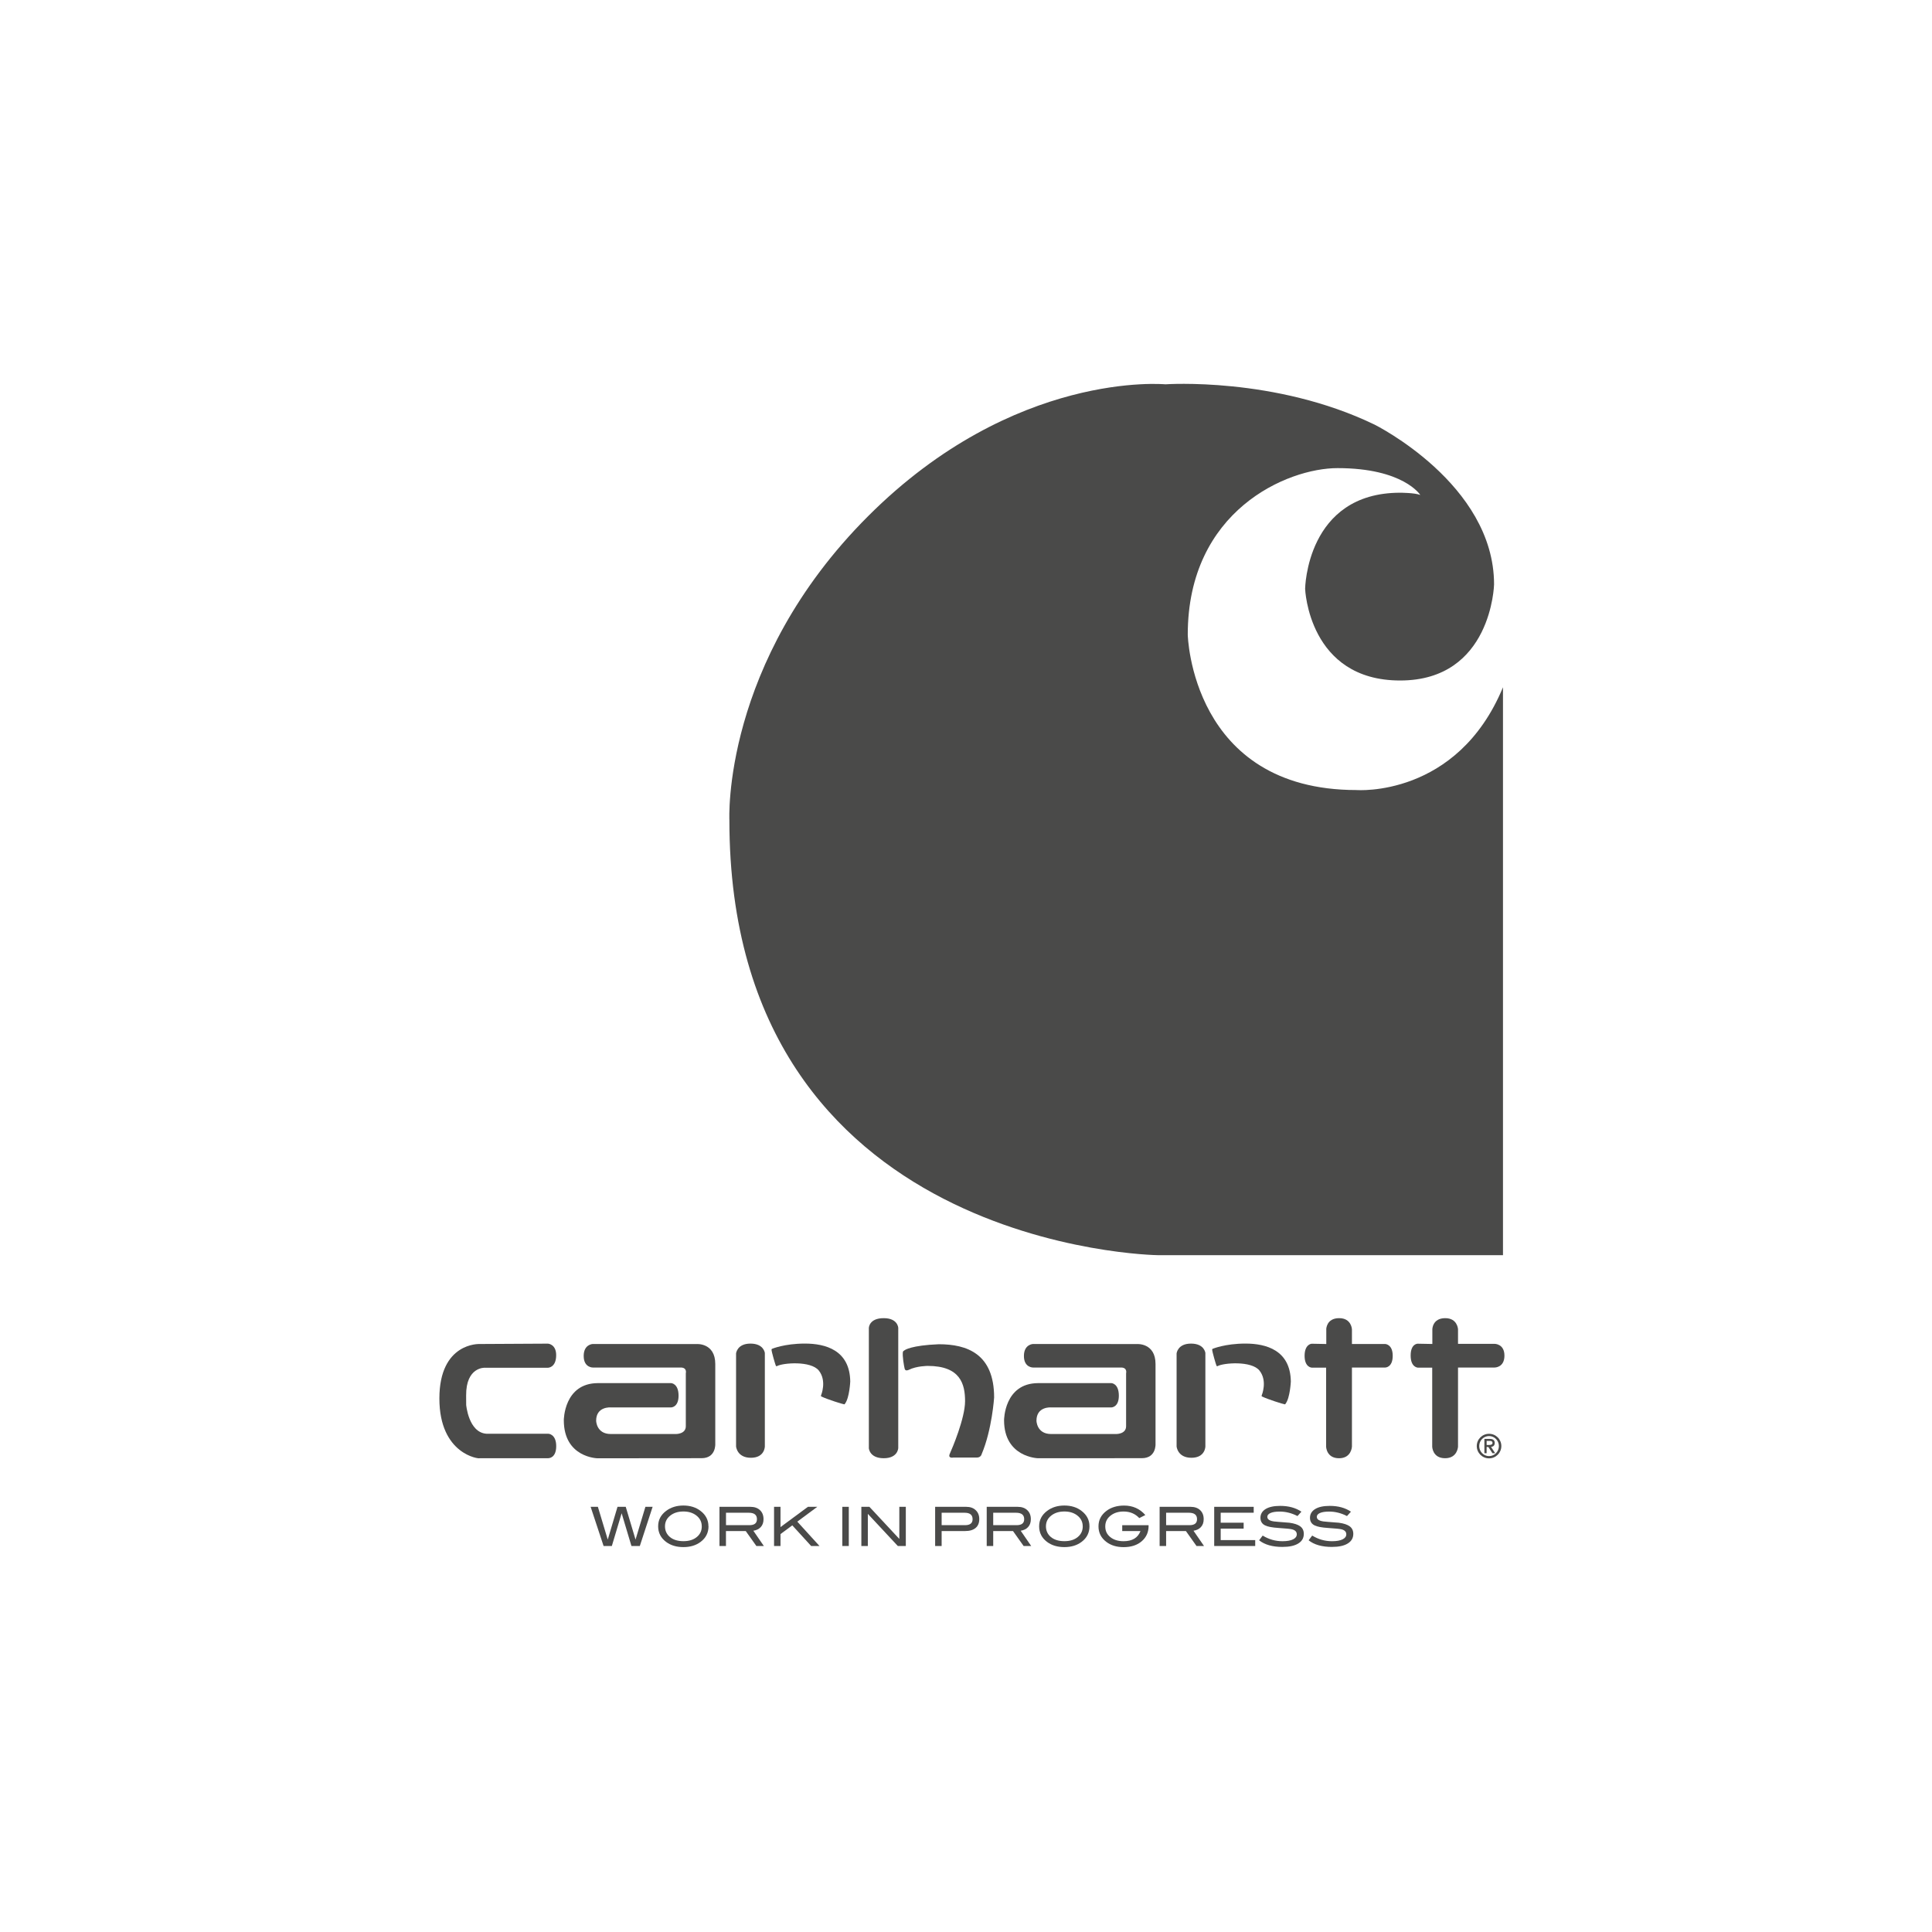 <svg width="151" height="151" viewBox="0 0 151 151" fill="none" xmlns="http://www.w3.org/2000/svg">
<g clip-path="url(#clip0_8904_60217)">
<path d="M117.469 53.713V98.1H90.472C90.472 98.1 57.007 97.664 57.007 64.113C57.007 64.113 56.396 51.794 67.843 40.348C79.287 28.899 91.083 30.037 91.083 30.037C91.083 30.037 99.645 29.426 107.422 33.182C107.422 33.182 116.772 37.813 116.772 45.676C116.772 45.676 116.595 53.186 109.432 53.186C102.269 53.186 102.005 46.023 102.005 46.023C102.005 46.023 102.094 38.51 109.432 38.51C109.432 38.51 110.567 38.51 111.006 38.685C111.006 38.685 109.695 36.587 104.537 36.587C100.606 36.587 92.832 39.907 92.832 49.602C92.832 49.602 93.096 61.748 106.025 61.748C106.025 61.748 113.888 62.359 117.472 53.708L117.469 53.713Z" fill="#4A4A49"/>
<path fill-rule="evenodd" clip-rule="evenodd" d="M51.007 117.769L50.007 120.831H49.352L48.586 118.272L47.82 120.831H47.175L46.162 117.769H46.729L47.5 120.331L48.263 117.769H48.906L49.672 120.331L50.443 117.769H51.007Z" fill="#4A4A49"/>
<path fill-rule="evenodd" clip-rule="evenodd" d="M54.848 119.294C54.848 118.935 54.695 118.644 54.392 118.422C54.129 118.23 53.804 118.134 53.414 118.134C52.988 118.134 52.644 118.245 52.375 118.464C52.106 118.681 51.974 118.957 51.974 119.294C51.974 119.632 52.106 119.922 52.368 120.137C52.629 120.348 52.981 120.454 53.417 120.454C53.853 120.454 54.198 120.346 54.456 120.132C54.72 119.92 54.85 119.639 54.85 119.294H54.848ZM55.375 119.294C55.375 119.794 55.168 120.203 54.757 120.511C54.397 120.782 53.949 120.917 53.412 120.917C52.875 120.917 52.419 120.782 52.057 120.509C51.646 120.198 51.439 119.794 51.439 119.294C51.439 118.794 51.648 118.4 52.065 118.085C52.432 117.809 52.88 117.668 53.41 117.668C53.939 117.668 54.387 117.806 54.749 118.085C55.163 118.4 55.37 118.804 55.37 119.294H55.375Z" fill="#4A4A49"/>
<path fill-rule="evenodd" clip-rule="evenodd" d="M58.572 119.203C58.964 119.203 59.161 119.048 59.161 118.735C59.161 118.4 58.949 118.232 58.528 118.232H56.742V119.203H58.572ZM59.705 120.831H59.116L58.286 119.664H56.739V120.831H56.232V117.769H58.646C58.966 117.769 59.217 117.856 59.402 118.033C59.584 118.205 59.675 118.439 59.675 118.735C59.675 118.994 59.602 119.203 59.451 119.361C59.313 119.508 59.124 119.599 58.88 119.639L59.7 120.831H59.705Z" fill="#4A4A49"/>
<path fill-rule="evenodd" clip-rule="evenodd" d="M64.049 120.831H63.397L61.924 119.218L61.002 119.9V120.831H60.498V117.769H61.002V119.353L63.145 117.769H63.877L62.315 118.927L64.049 120.831Z" fill="#4A4A49"/>
<path d="M66.34 117.769H65.833V120.831H66.34V117.769Z" fill="#4A4A49"/>
<path fill-rule="evenodd" clip-rule="evenodd" d="M70.796 120.831H70.171L67.828 118.319V120.831H67.321V117.769H67.951L70.289 120.279V117.769H70.796V120.831Z" fill="#4A4A49"/>
<path fill-rule="evenodd" clip-rule="evenodd" d="M75.428 119.203C75.82 119.203 76.015 119.048 76.015 118.735C76.015 118.4 75.808 118.232 75.394 118.232H73.596V119.203H75.428ZM75.517 117.769C75.83 117.769 76.079 117.856 76.261 118.033C76.443 118.205 76.537 118.434 76.537 118.725C76.537 119.03 76.441 119.262 76.249 119.422C76.059 119.582 75.783 119.664 75.419 119.664H73.596V120.831H73.088V117.769H75.517Z" fill="#4A4A49"/>
<path fill-rule="evenodd" clip-rule="evenodd" d="M79.459 119.203C79.851 119.203 80.048 119.048 80.048 118.735C80.048 118.4 79.836 118.232 79.412 118.232H77.627V119.203H79.457H79.459ZM80.592 120.831H80.004L79.174 119.664H77.627V120.831H77.119V117.769H79.533C79.856 117.769 80.107 117.856 80.292 118.033C80.474 118.205 80.568 118.439 80.568 118.735C80.568 118.994 80.494 119.203 80.344 119.361C80.206 119.508 80.016 119.599 79.775 119.639L80.595 120.831H80.592Z" fill="#4A4A49"/>
<path fill-rule="evenodd" clip-rule="evenodd" d="M84.623 119.294C84.623 118.935 84.47 118.644 84.167 118.422C83.906 118.23 83.578 118.134 83.189 118.134C82.763 118.134 82.418 118.245 82.15 118.464C81.881 118.681 81.748 118.957 81.748 119.294C81.748 119.632 81.879 119.922 82.142 120.137C82.406 120.348 82.753 120.454 83.192 120.454C83.63 120.454 83.972 120.346 84.231 120.132C84.492 119.92 84.625 119.639 84.625 119.294H84.623ZM85.15 119.294C85.15 119.794 84.945 120.203 84.532 120.511C84.172 120.782 83.724 120.917 83.187 120.917C82.65 120.917 82.194 120.782 81.832 120.509C81.421 120.198 81.216 119.794 81.216 119.294C81.216 118.794 81.425 118.4 81.842 118.085C82.209 117.809 82.655 117.668 83.187 117.668C83.719 117.668 84.167 117.806 84.527 118.085C84.943 118.4 85.15 118.804 85.15 119.294Z" fill="#4A4A49"/>
<path fill-rule="evenodd" clip-rule="evenodd" d="M89.772 119.25C89.772 119.75 89.594 120.151 89.235 120.459C88.88 120.767 88.407 120.92 87.816 120.92C87.279 120.92 86.828 120.784 86.469 120.511C86.06 120.201 85.855 119.797 85.855 119.297C85.855 118.797 86.062 118.402 86.476 118.087C86.841 117.811 87.301 117.671 87.858 117.671C88.533 117.671 89.085 117.917 89.516 118.412L89.043 118.649C88.725 118.309 88.316 118.136 87.816 118.136C87.429 118.136 87.102 118.233 86.841 118.425C86.535 118.646 86.385 118.937 86.385 119.297C86.385 119.656 86.515 119.92 86.776 120.134C87.038 120.348 87.385 120.457 87.816 120.457C88.493 120.457 88.934 120.193 89.136 119.666H87.71V119.205H89.769V119.252L89.772 119.25Z" fill="#4A4A49"/>
<path fill-rule="evenodd" clip-rule="evenodd" d="M92.969 119.203C93.363 119.203 93.557 119.048 93.557 118.735C93.557 118.4 93.346 118.232 92.924 118.232H91.141V119.203H92.971H92.969ZM94.104 120.831H93.516L92.688 119.664H91.141V120.831H90.633V117.769H93.047C93.368 117.769 93.621 117.856 93.804 118.033C93.986 118.205 94.077 118.439 94.077 118.735C94.077 118.994 94.003 119.203 93.853 119.361C93.715 119.508 93.525 119.599 93.281 119.639L94.102 120.831H94.104Z" fill="#4A4A49"/>
<path fill-rule="evenodd" clip-rule="evenodd" d="M98.104 120.831H94.899V117.769H97.986V118.23H95.406V119.011H97.2V119.474H95.406V120.37H98.104V120.831Z" fill="#4A4A49"/>
<path fill-rule="evenodd" clip-rule="evenodd" d="M101.405 118.489C100.951 118.257 100.488 118.141 100.018 118.141C99.705 118.141 99.466 118.178 99.299 118.252C99.131 118.326 99.05 118.427 99.05 118.555C99.05 118.691 99.138 118.792 99.316 118.853C99.444 118.9 99.651 118.93 99.939 118.947C100.363 118.976 100.641 118.999 100.777 119.013C101.161 119.065 101.442 119.159 101.626 119.297C101.809 119.435 101.902 119.629 101.902 119.883C101.902 120.208 101.759 120.457 101.471 120.634C101.183 120.814 100.772 120.903 100.232 120.903C99.451 120.903 98.843 120.73 98.409 120.385L98.688 120.016C99.168 120.311 99.683 120.457 100.237 120.457C100.594 120.457 100.873 120.408 101.07 120.309C101.259 120.213 101.353 120.082 101.353 119.917C101.353 119.723 101.23 119.592 100.981 119.528C100.85 119.494 100.501 119.459 99.932 119.422C99.427 119.39 99.072 119.321 98.87 119.218C98.634 119.1 98.513 118.903 98.513 118.624C98.513 118.346 98.646 118.109 98.914 117.944C99.185 117.777 99.565 117.696 100.057 117.696C100.717 117.696 101.269 117.846 101.715 118.149L101.407 118.491L101.405 118.489Z" fill="#4A4A49"/>
<path fill-rule="evenodd" clip-rule="evenodd" d="M105.272 118.489C104.819 118.257 104.356 118.141 103.885 118.141C103.572 118.141 103.331 118.178 103.166 118.252C102.998 118.326 102.917 118.427 102.917 118.555C102.917 118.691 103.006 118.792 103.183 118.853C103.311 118.9 103.518 118.93 103.806 118.947C104.23 118.976 104.508 118.999 104.644 119.013C105.026 119.065 105.309 119.159 105.494 119.297C105.676 119.435 105.77 119.629 105.77 119.883C105.77 120.208 105.624 120.457 105.338 120.634C105.05 120.814 104.639 120.903 104.099 120.903C103.319 120.903 102.71 120.73 102.279 120.385L102.558 120.016C103.038 120.311 103.553 120.457 104.107 120.457C104.464 120.457 104.742 120.408 104.939 120.309C105.129 120.213 105.223 120.082 105.223 119.917C105.223 119.723 105.1 119.592 104.851 119.528C104.72 119.494 104.37 119.459 103.801 119.422C103.296 119.39 102.942 119.321 102.74 119.218C102.503 119.1 102.385 118.903 102.385 118.624C102.385 118.346 102.518 118.109 102.787 117.944C103.058 117.777 103.439 117.696 103.93 117.696C104.59 117.696 105.141 117.846 105.585 118.149L105.277 118.491L105.272 118.489Z" fill="#4A4A49"/>
<path fill-rule="evenodd" clip-rule="evenodd" d="M115.42 113.02C115.42 113.552 115.848 113.981 116.38 113.981C116.913 113.981 117.341 113.55 117.341 113.02C117.341 112.49 116.913 112.062 116.38 112.062C115.848 112.062 115.42 112.49 115.42 113.02ZM117.149 113.02C117.149 113.453 116.804 113.806 116.38 113.806C115.957 113.806 115.612 113.453 115.612 113.02C115.612 112.586 115.957 112.237 116.38 112.237C116.804 112.237 117.149 112.589 117.149 113.02ZM116.016 113.579H116.191V113.094H116.326L116.646 113.579H116.858L116.538 113.089C116.696 113.069 116.824 112.985 116.824 112.776C116.824 112.567 116.696 112.461 116.44 112.461H116.016V113.579ZM116.191 112.618H116.447C116.568 112.618 116.651 112.663 116.651 112.766C116.651 112.884 116.565 112.934 116.393 112.934H116.193V112.618H116.191Z" fill="#4A4A49"/>
<path d="M42.861 113.971H37.484C37.484 114.04 34.341 113.697 34.341 109.303C34.341 104.909 37.474 105.044 37.474 105.044L42.829 105.015C42.829 105.015 43.469 105.052 43.469 105.914C43.469 106.901 42.827 106.899 42.827 106.899H37.898C37.898 106.899 36.415 106.815 36.432 109.064C36.444 110.451 36.432 109.774 36.432 109.774C36.432 109.774 36.609 111.963 38.021 112.057H42.861C42.861 112.057 43.472 112.077 43.472 113.03C43.472 113.983 42.861 113.968 42.861 113.968V113.971Z" fill="#4A4A49"/>
<path d="M46.347 106.882H53.219C53.719 106.892 53.601 107.333 53.601 107.333V111.471C53.601 112.091 52.83 112.079 52.83 112.079H47.736C46.608 112.079 46.593 111.04 46.593 111.04C46.593 109.904 47.736 110 47.736 110H52.453C52.453 110 53.035 110 53.035 109.086C53.035 108.118 52.453 108.101 52.453 108.101C52.453 108.101 48.694 108.094 46.719 108.101C44.066 108.116 44.066 111 44.066 111C44.066 113.929 46.697 113.976 46.697 113.976C46.697 113.976 53.638 113.968 54.83 113.968C55.973 113.968 55.904 112.845 55.904 112.845V106.611C55.904 104.943 54.456 105.047 54.456 105.047L46.332 105.042C46.332 105.042 45.625 105.061 45.62 105.965C45.613 106.909 46.352 106.884 46.352 106.884L46.347 106.882Z" fill="#4A4A49"/>
<path d="M57.529 105.783C57.529 105.783 57.598 105.012 58.653 105.012C59.707 105.012 59.778 105.749 59.778 105.749V113.052C59.778 113.052 59.773 113.936 58.687 113.936C57.601 113.936 57.529 113.052 57.529 113.052V105.783Z" fill="#4A4A49"/>
<path d="M60.302 105.493C60.302 105.431 60.344 105.419 60.344 105.419C60.344 105.419 61.309 105.01 62.911 105.01C64.512 105.01 66.421 105.52 66.453 107.975C66.453 107.975 66.394 109.254 66.041 109.71C66.041 109.71 66.019 109.764 65.982 109.759C65.829 109.737 64.657 109.37 64.201 109.148C64.147 109.121 64.172 109.081 64.169 109.062C64.169 109.062 64.647 107.939 63.999 107.121C63.379 106.337 61.172 106.515 60.716 106.776C60.716 106.776 60.662 106.798 60.635 106.734C60.578 106.594 60.307 105.667 60.3 105.49C60.3 105.49 60.307 105.667 60.3 105.49L60.302 105.493Z" fill="#4A4A49"/>
<path d="M67.909 103.783C67.909 103.783 67.919 103.022 69.07 103.024C70.178 103.024 70.205 103.783 70.205 103.783V113.17C70.205 113.17 70.188 113.971 69.07 113.971C67.951 113.971 67.907 113.188 67.907 113.188V103.783H67.909Z" fill="#4A4A49"/>
<path d="M70.574 105.645C70.574 105.645 70.562 105.616 70.717 105.52C70.717 105.52 71.21 105.148 73.375 105.062C75.572 105.062 77.698 105.8 77.698 109.224C77.698 109.224 77.535 111.739 76.725 113.648C76.725 113.648 76.671 113.919 76.346 113.919H74.508C74.508 113.919 74.057 114.01 74.237 113.614C74.417 113.217 75.427 110.845 75.427 109.513C75.427 108.18 75.067 106.756 72.508 106.756C72.508 106.756 71.641 106.756 71.03 107.062C71.03 107.062 70.759 107.207 70.705 106.973C70.65 106.739 70.515 105.975 70.569 105.648C70.515 105.973 70.569 105.648 70.569 105.648L70.574 105.645Z" fill="#4A4A49"/>
<path d="M103.656 103.894C103.656 103.894 103.659 103.029 104.656 103.024C105.629 103.017 105.664 103.894 105.664 103.894V105.042H108.26C108.26 105.042 108.851 105.054 108.851 105.966C108.851 106.877 108.277 106.882 108.277 106.882H105.664V113.065C105.664 113.065 105.629 113.973 104.656 113.973C103.661 113.973 103.646 113.065 103.646 113.065V106.892H102.528C102.528 106.892 101.964 106.882 101.964 105.968C101.964 105.054 102.513 105.022 102.513 105.022L103.659 105.044V103.896L103.656 103.894Z" fill="#4A4A49"/>
<path d="M111.948 103.894C111.948 103.894 111.952 103.029 112.945 103.024C113.921 103.017 113.955 103.894 113.955 103.894V105.03H116.805C116.805 105.03 117.583 105.015 117.583 105.953C117.583 106.892 116.822 106.882 116.822 106.882H113.955V113.062C113.955 113.062 113.921 113.971 112.945 113.971C111.95 113.971 111.938 113.062 111.938 113.062V106.892H110.819C110.819 106.892 110.253 106.879 110.253 105.946C110.253 105.012 110.802 105.02 110.802 105.02L111.948 105.042V103.894Z" fill="#4A4A49"/>
<path d="M91.96 105.783C91.96 105.783 92.029 105.012 93.086 105.012C94.142 105.012 94.209 105.749 94.209 105.749V113.052C94.209 113.052 94.204 113.936 93.118 113.936C92.031 113.936 91.96 113.052 91.96 113.052V105.783Z" fill="#4A4A49"/>
<path d="M94.738 105.493C94.738 105.431 94.78 105.419 94.78 105.419C94.78 105.419 95.745 105.01 97.346 105.01C98.947 105.01 100.854 105.52 100.888 107.975C100.888 107.975 100.829 109.254 100.477 109.71C100.477 109.71 100.457 109.764 100.418 109.759C100.265 109.737 99.093 109.37 98.639 109.148C98.588 109.121 98.61 109.081 98.61 109.062C98.61 109.062 99.088 107.939 98.438 107.121C97.817 106.337 95.612 106.515 95.154 106.776C95.154 106.776 95.102 106.798 95.075 106.734C95.019 106.594 94.748 105.667 94.74 105.49C94.74 105.49 94.745 105.667 94.74 105.49L94.738 105.493Z" fill="#4A4A49"/>
<path d="M80.758 106.882H87.631C88.131 106.892 88.013 107.333 88.013 107.333V111.471C88.013 112.091 87.242 112.079 87.242 112.079H82.148C81.022 112.079 81.007 111.04 81.007 111.04C81.007 109.904 82.148 110 82.148 110H86.865C86.865 110 87.446 110 87.446 109.086C87.446 108.118 86.865 108.101 86.865 108.101C86.865 108.101 83.103 108.094 81.128 108.101C78.475 108.116 78.475 111 78.475 111C78.475 113.895 81.108 113.971 81.108 113.971C81.108 113.971 88.047 113.971 89.239 113.968C90.385 113.968 90.313 112.845 90.313 112.845V106.611C90.313 104.943 88.865 105.047 88.865 105.047L80.741 105.042C80.741 105.042 80.034 105.061 80.027 105.965C80.019 106.909 80.758 106.884 80.758 106.884V106.882Z" fill="#4A4A49"/>
</g>
<defs>
<clipPath id="clip0_8904_60217">
<rect width="83.242" height="90.917" fill="white" transform="translate(34.338 30)"/>
</clipPath>
</defs>
</svg>
